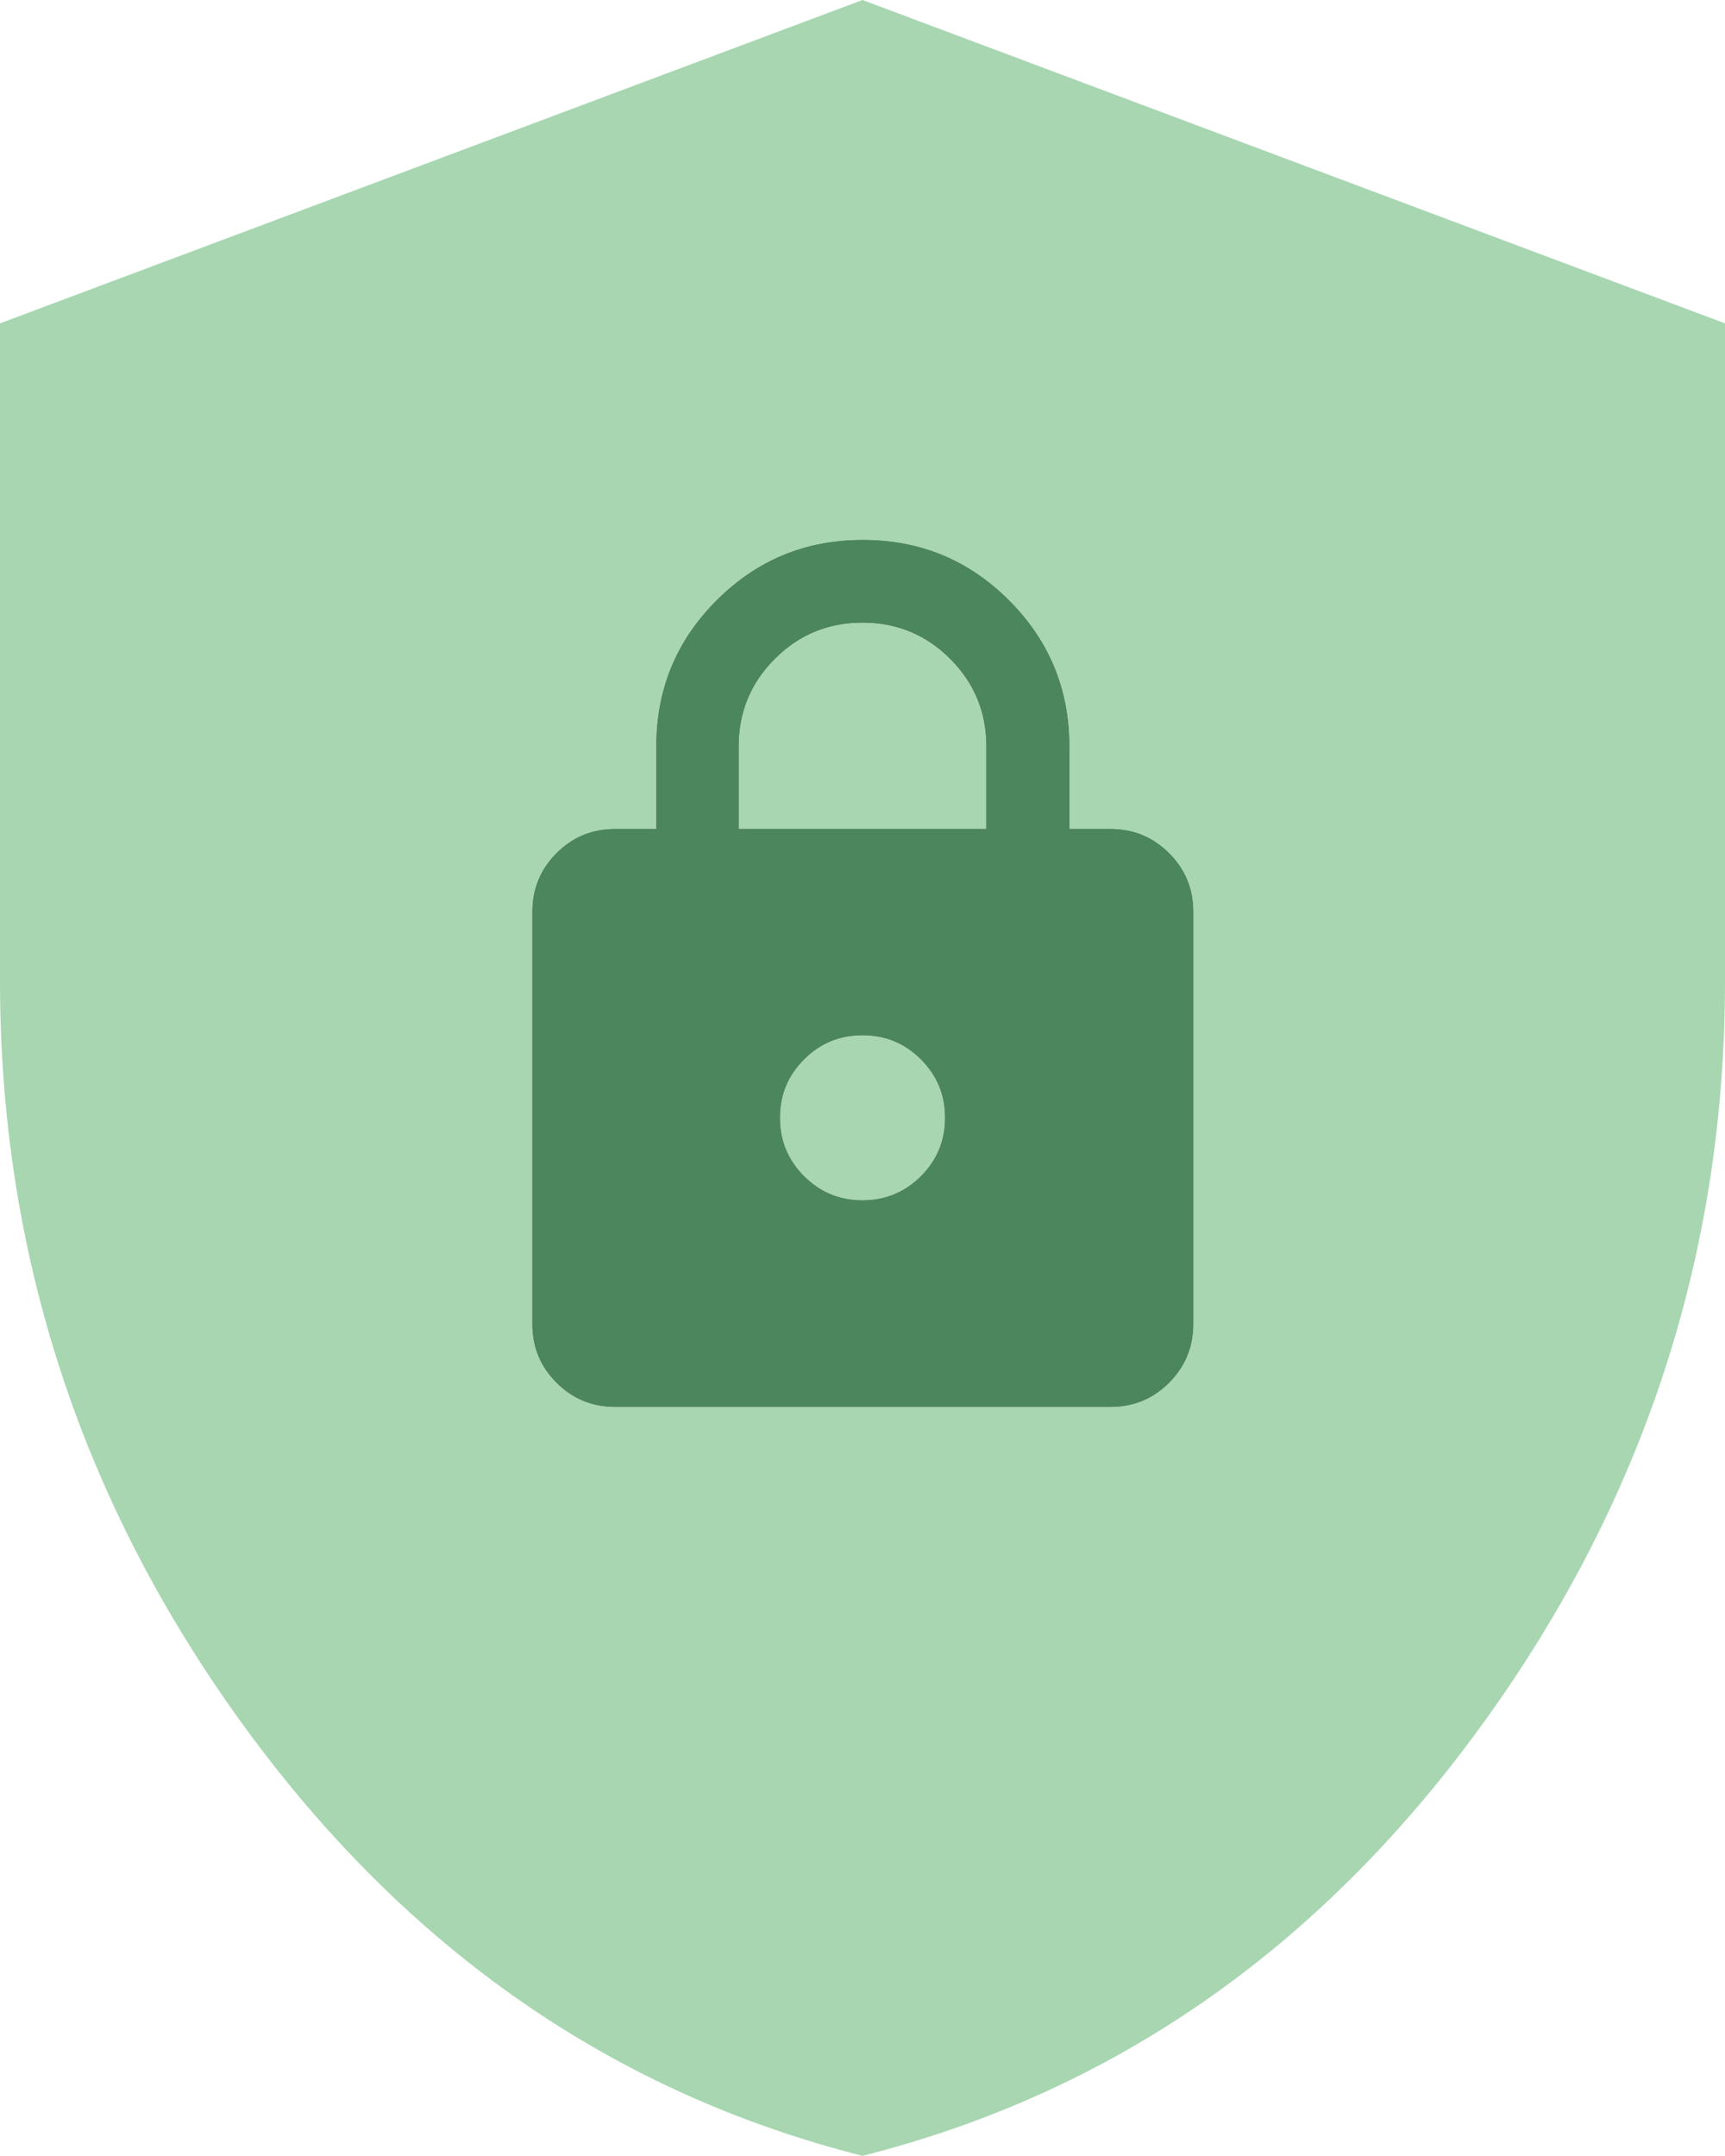 <?xml version="1.0" encoding="UTF-8"?><svg id="Layer_2" xmlns="http://www.w3.org/2000/svg" viewBox="0 0 54.3 67.87"><defs><style>.cls-1{fill:#4b865c;}.cls-1,.cls-2,.cls-3{stroke-width:0px;}.cls-2{fill:#5f6368;}.cls-3{fill:#a7d6b0;}</style></defs><g id="Layer_1-2"><path class="cls-3" d="M54.3,10.18v20.7c0,8.6-2.56,16.42-7.68,23.46-5.11,7.03-11.6,11.54-19.47,13.53-7.86-1.99-14.35-6.5-19.47-13.53C2.56,47.3,0,39.48,0,30.88V10.18L27.15,0l27.15,10.18Z"/><path class="cls-2" d="M19.36,44.29c-.71,0-1.33-.25-1.84-.76s-.76-1.12-.76-1.84v-12.99c0-.71.25-1.33.76-1.84s1.12-.76,1.84-.76h1.3v-2.6c0-1.8.63-3.33,1.9-4.6s2.8-1.9,4.6-1.9,3.33.63,4.6,1.9,1.9,2.8,1.9,4.6v2.6h1.3c.71,0,1.33.25,1.84.76s.76,1.12.76,1.84v12.99c0,.71-.25,1.33-.76,1.84s-1.12.76-1.84.76h-15.59ZM27.15,37.79c.71,0,1.33-.25,1.84-.76s.76-1.12.76-1.84-.25-1.33-.76-1.84-1.12-.76-1.84-.76-1.33.25-1.84.76-.76,1.12-.76,1.84.25,1.33.76,1.84,1.12.76,1.84.76ZM23.25,26.1h7.8v-2.6c0-1.08-.38-2-1.14-2.76s-1.68-1.14-2.76-1.14-2,.38-2.76,1.14-1.14,1.68-1.14,2.76v2.6Z"/><path class="cls-1" d="M19.36,44.29c-.71,0-1.33-.25-1.84-.76s-.76-1.12-.76-1.84v-12.99c0-.71.25-1.33.76-1.84s1.12-.76,1.84-.76h1.3v-2.6c0-1.8.63-3.33,1.9-4.6s2.8-1.9,4.6-1.9,3.33.63,4.6,1.9,1.9,2.8,1.9,4.6v2.6h1.3c.71,0,1.33.25,1.84.76s.76,1.12.76,1.84v12.99c0,.71-.25,1.33-.76,1.84s-1.12.76-1.84.76h-15.59ZM27.15,37.79c.71,0,1.33-.25,1.84-.76s.76-1.12.76-1.84-.25-1.33-.76-1.84-1.12-.76-1.84-.76-1.33.25-1.84.76-.76,1.12-.76,1.84.25,1.33.76,1.84,1.12.76,1.84.76ZM23.25,26.1h7.8v-2.6c0-1.08-.38-2-1.14-2.76s-1.68-1.14-2.76-1.14-2,.38-2.76,1.14-1.14,1.68-1.14,2.76v2.6Z"/></g></svg>